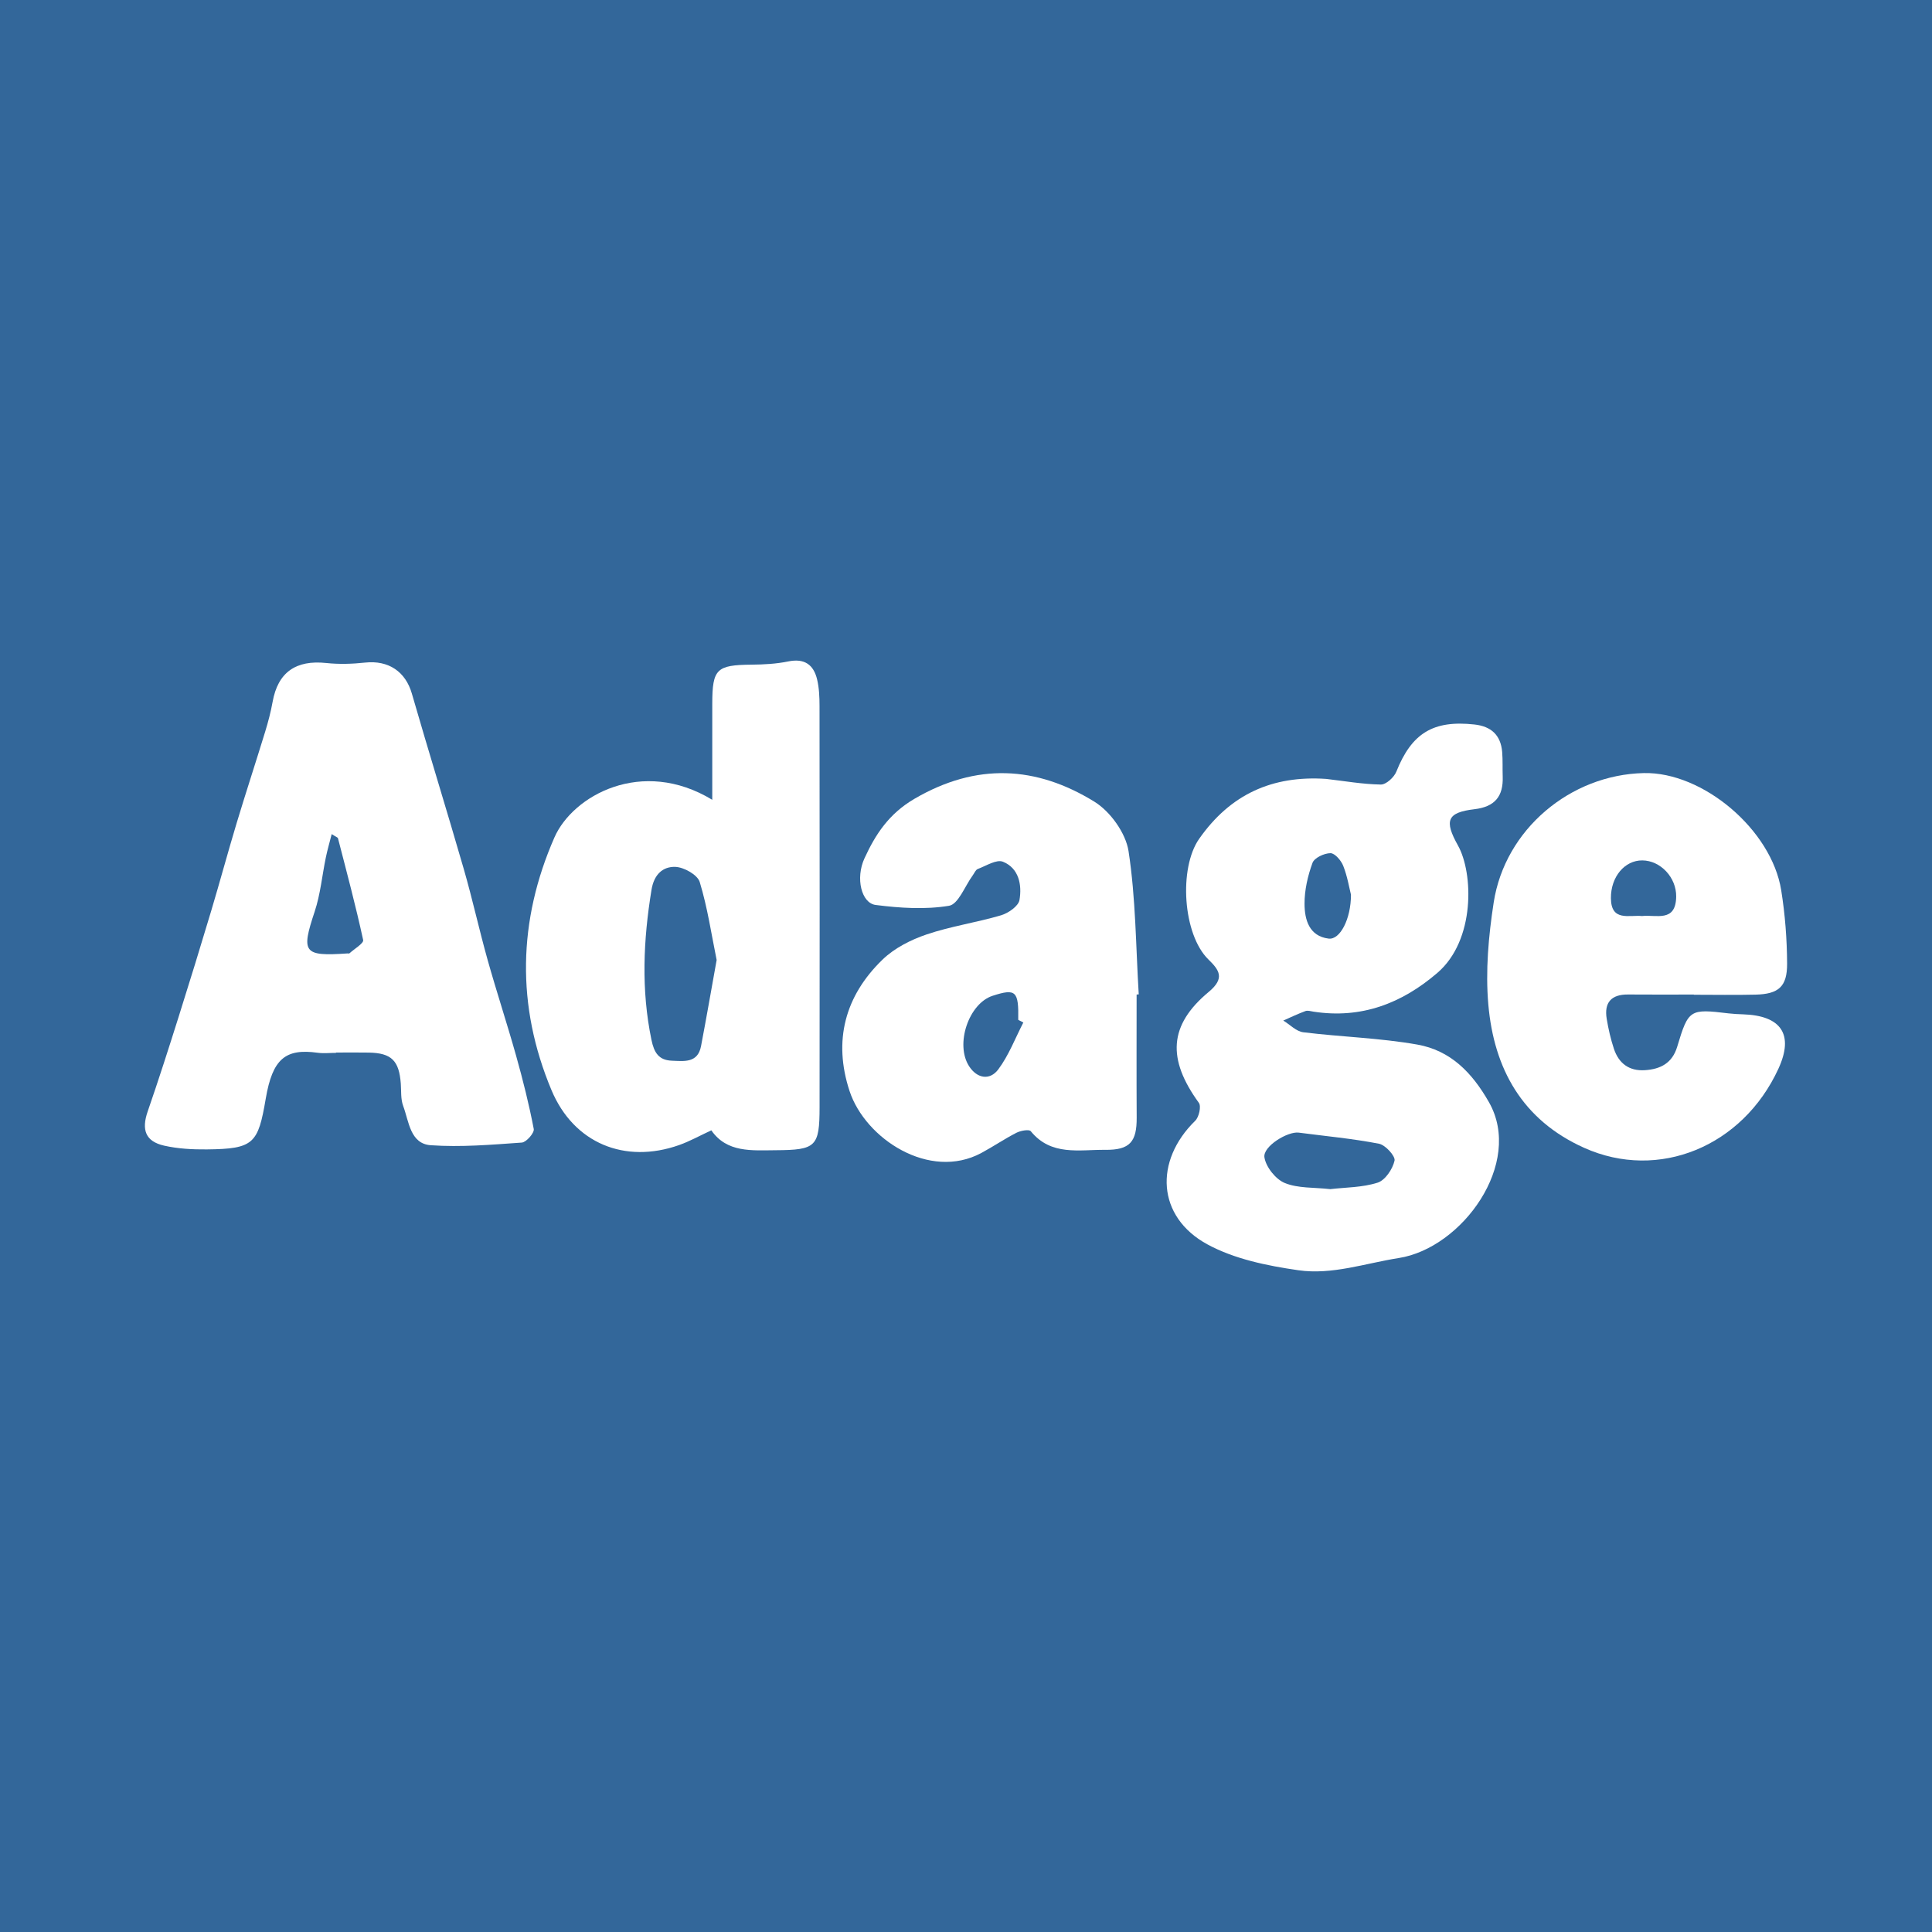 <?xml version="1.0" encoding="utf-8"?>
<!-- Generator: Adobe Illustrator 17.0.0, SVG Export Plug-In . SVG Version: 6.00 Build 0)  -->
<!DOCTYPE svg PUBLIC "-//W3C//DTD SVG 1.1//EN" "http://www.w3.org/Graphics/SVG/1.1/DTD/svg11.dtd">
<svg version="1.1" id="Layer_1" xmlns="http://www.w3.org/2000/svg" xmlns:xlink="http://www.w3.org/1999/xlink" x="0px" y="0px"
	 width="200px" height="200px" viewBox="0 0 200 200" enable-background="new 0 0 200 200" xml:space="preserve">
<rect fill="#33679A" width="200" height="200"/>
<g>
	<path fill="#FFFFFF" d="M137.283,80.632c1.886,0.219,3.771,0.553,5.661,0.584c0.542,0.009,1.37-0.746,1.605-1.336
		c1.587-3.974,3.805-5.351,8.082-4.881c1.738,0.191,2.726,1.099,2.873,2.842c0.071,0.846,0.025,1.701,0.055,2.551
		c0.073,2.041-0.806,3.128-2.928,3.378c-2.854,0.336-3.136,1.193-1.7,3.76c1.588,2.84,1.812,9.793-2.133,13.181
		c-3.7,3.178-7.891,4.775-12.823,4.016c-0.28-0.043-0.6-0.149-0.841-0.06c-0.778,0.285-1.528,0.647-2.289,0.98
		c0.688,0.42,1.341,1.123,2.07,1.213c3.929,0.485,7.918,0.586,11.805,1.274c3.411,0.603,5.66,2.868,7.424,5.978
		c3.574,6.304-2.766,15.087-9.349,16.12c-3.46,0.543-6.895,1.767-10.389,1.263c-3.22-0.465-6.62-1.155-9.429-2.686
		c-5.21-2.841-5.525-8.615-1.243-12.795c0.387-0.377,0.633-1.49,0.374-1.847c-3.288-4.53-3.131-8.036,1.022-11.488
		c1.707-1.418,1.085-2.263-0.036-3.357c-2.649-2.586-3.083-9.447-0.962-12.481C127.36,82.227,131.704,80.256,137.283,80.632z
		 M137.712,123.098c1.574-0.184,3.322-0.164,4.901-0.67c0.783-0.251,1.553-1.403,1.75-2.277c0.105-0.465-0.944-1.624-1.612-1.753
		c-2.739-0.532-5.532-0.784-8.304-1.148c-1.151-0.151-3.727,1.424-3.554,2.556c0.153,1.001,1.162,2.271,2.106,2.658
		C134.377,123.028,136.035,122.909,137.712,123.098z M139.852,92.62c-0.177-0.7-0.37-1.893-0.802-2.992
		c-0.218-0.554-0.871-1.311-1.322-1.308c-0.646,0.004-1.668,0.482-1.858,1.003c-0.491,1.342-0.831,2.82-0.825,4.242
		c0.006,1.632,0.473,3.35,2.496,3.599C138.717,97.309,139.853,95.142,139.852,92.62z"/>
	<path fill="#FFFFFF" d="M34.79,108.992c-0.638,0-1.287,0.074-1.913-0.012c-3.321-0.457-4.662,0.616-5.365,4.741
		c-0.795,4.669-1.226,5.217-6.106,5.265c-1.474,0.015-2.987-0.066-4.418-0.39c-1.937-0.438-2.356-1.645-1.697-3.547
		c1.128-3.256,2.176-6.54,3.213-9.826c1.146-3.629,2.263-7.267,3.354-10.913c0.905-3.022,1.725-6.069,2.635-9.088
		c0.956-3.17,1.989-6.316,2.959-9.482c0.31-1.013,0.582-2.045,0.769-3.086c0.549-3.056,2.402-4.357,5.565-4.018
		c1.321,0.141,2.684,0.098,4.008-0.045c2.427-0.262,4.185,0.936,4.839,3.203c1.753,6.078,3.631,12.121,5.386,18.199
		c0.896,3.105,1.587,6.268,2.46,9.38c0.933,3.321,2.017,6.6,2.949,9.921c0.703,2.503,1.338,5.031,1.826,7.582
		c0.076,0.396-0.77,1.37-1.237,1.403c-3.135,0.221-6.3,0.494-9.422,0.275c-2.143-0.15-2.259-2.467-2.858-4.065
		c-0.264-0.703-0.191-1.537-0.247-2.313c-0.173-2.379-0.968-3.168-3.299-3.212c-1.134-0.022-2.269-0.004-3.404-0.004
		C34.79,108.97,34.79,108.981,34.79,108.992z M34.336,86.347c-0.236,0.934-0.451,1.668-0.605,2.415
		c-0.387,1.87-0.559,3.809-1.157,5.607c-1.415,4.256-1.174,4.643,3.39,4.33c0.071-0.005,0.169,0.027,0.208-0.009
		c0.504-0.46,1.496-1.037,1.422-1.38c-0.766-3.533-1.702-7.029-2.607-10.532C34.962,86.682,34.769,86.628,34.336,86.347z"/>
	<path fill="#FFFFFF" d="M73.733,82.795c0-3.627-0.005-6.796,0.001-9.966c0.008-3.589,0.449-3.99,4.072-4.024
		c1.266-0.012,2.555-0.08,3.79-0.333c1.681-0.345,2.628,0.331,2.993,1.87c0.21,0.886,0.247,1.829,0.248,2.746
		c0.015,13.842,0.02,27.684,0.005,41.525c-0.004,4.093-0.368,4.433-4.531,4.458c-2.485,0.015-5.056,0.275-6.675-2.059
		c-1.218,0.564-2.237,1.137-3.323,1.521c-5.627,1.99-10.916-0.178-13.224-5.683c-3.658-8.726-3.473-17.551,0.309-26.167
		C59.294,82.368,66.438,78.373,73.733,82.795z M74.187,99.378c-0.542-2.654-0.945-5.427-1.753-8.077
		c-0.226-0.741-1.633-1.532-2.523-1.562c-1.287-0.043-2.205,0.772-2.466,2.367c-0.85,5.196-1.084,10.348-0.005,15.546
		c0.274,1.318,0.749,2.098,2.112,2.151c1.272,0.05,2.682,0.262,3.02-1.511C73.122,105.408,73.622,102.513,74.187,99.378z"/>
	<path fill="#FFFFFF" d="M117.662,102.954c0,4.246-0.018,8.492,0.007,12.737c0.015,2.499-0.697,3.366-3.248,3.34
		c-2.692-0.028-5.604,0.664-7.715-1.928c-0.177-0.217-1.05-0.06-1.48,0.159c-1.244,0.636-2.405,1.431-3.636,2.093
		c-5.365,2.887-12.017-1.466-13.643-6.408c-1.711-5.198-0.483-9.845,3.418-13.614c1.224-1.183,2.919-2.044,4.552-2.598
		c2.507-0.852,5.17-1.232,7.716-1.985c0.753-0.223,1.794-0.946,1.903-1.578c0.27-1.562-0.053-3.297-1.712-3.966
		c-0.664-0.268-1.741,0.427-2.604,0.752c-0.223,0.084-0.351,0.427-0.519,0.655c-0.811,1.102-1.49,2.994-2.456,3.153
		c-2.468,0.408-5.089,0.237-7.6-0.085c-1.461-0.187-2.111-2.749-1.153-4.831c1.139-2.477,2.523-4.611,5.177-6.161
		c6.42-3.748,12.594-3.409,18.615,0.297c1.653,1.017,3.255,3.25,3.544,5.13c0.748,4.879,0.753,9.872,1.054,14.82
		C117.808,102.943,117.735,102.949,117.662,102.954z M105.936,105.849c-0.176-0.091-0.352-0.183-0.528-0.274
		c0.056-2.988-0.244-3.27-2.653-2.492c-2.474,0.8-3.906,5.026-2.429,7.3c0.838,1.291,2.155,1.471,3.014,0.323
		C104.428,109.254,105.09,107.483,105.936,105.849z"/>
	<path fill="#FFFFFF" d="M175.347,102.955c-2.268,0-4.537,0.016-6.805-0.005c-1.746-0.017-2.498,0.835-2.215,2.529
		c0.174,1.043,0.411,2.088,0.744,3.091c0.501,1.509,1.575,2.324,3.216,2.215c1.612-0.107,2.827-0.727,3.338-2.433
		c1.162-3.873,1.297-3.932,5.327-3.446c0.492,0.059,0.989,0.081,1.484,0.097c3.943,0.126,5.301,2.073,3.665,5.632
		c-3.701,8.051-12.399,11.647-20.104,8.191c-6.433-2.885-9.342-8.208-9.925-14.829c-0.307-3.487,0.018-7.097,0.555-10.575
		c1.166-7.556,7.928-13.226,15.543-13.393c6.106-0.134,13.219,5.854,14.221,12.134c0.4,2.504,0.598,5.063,0.609,7.599
		c0.011,2.389-0.891,3.145-3.272,3.203c-2.126,0.052-4.253,0.011-6.38,0.011C175.347,102.967,175.347,102.961,175.347,102.955z
		 M169.984,94.827c1.47-0.162,3.494,0.69,3.534-2.007c0.029-1.972-1.609-3.737-3.505-3.752c-1.826-0.015-3.27,1.698-3.252,3.915
		C166.782,95.419,168.625,94.702,169.984,94.827z"/>
</g>
</svg>
